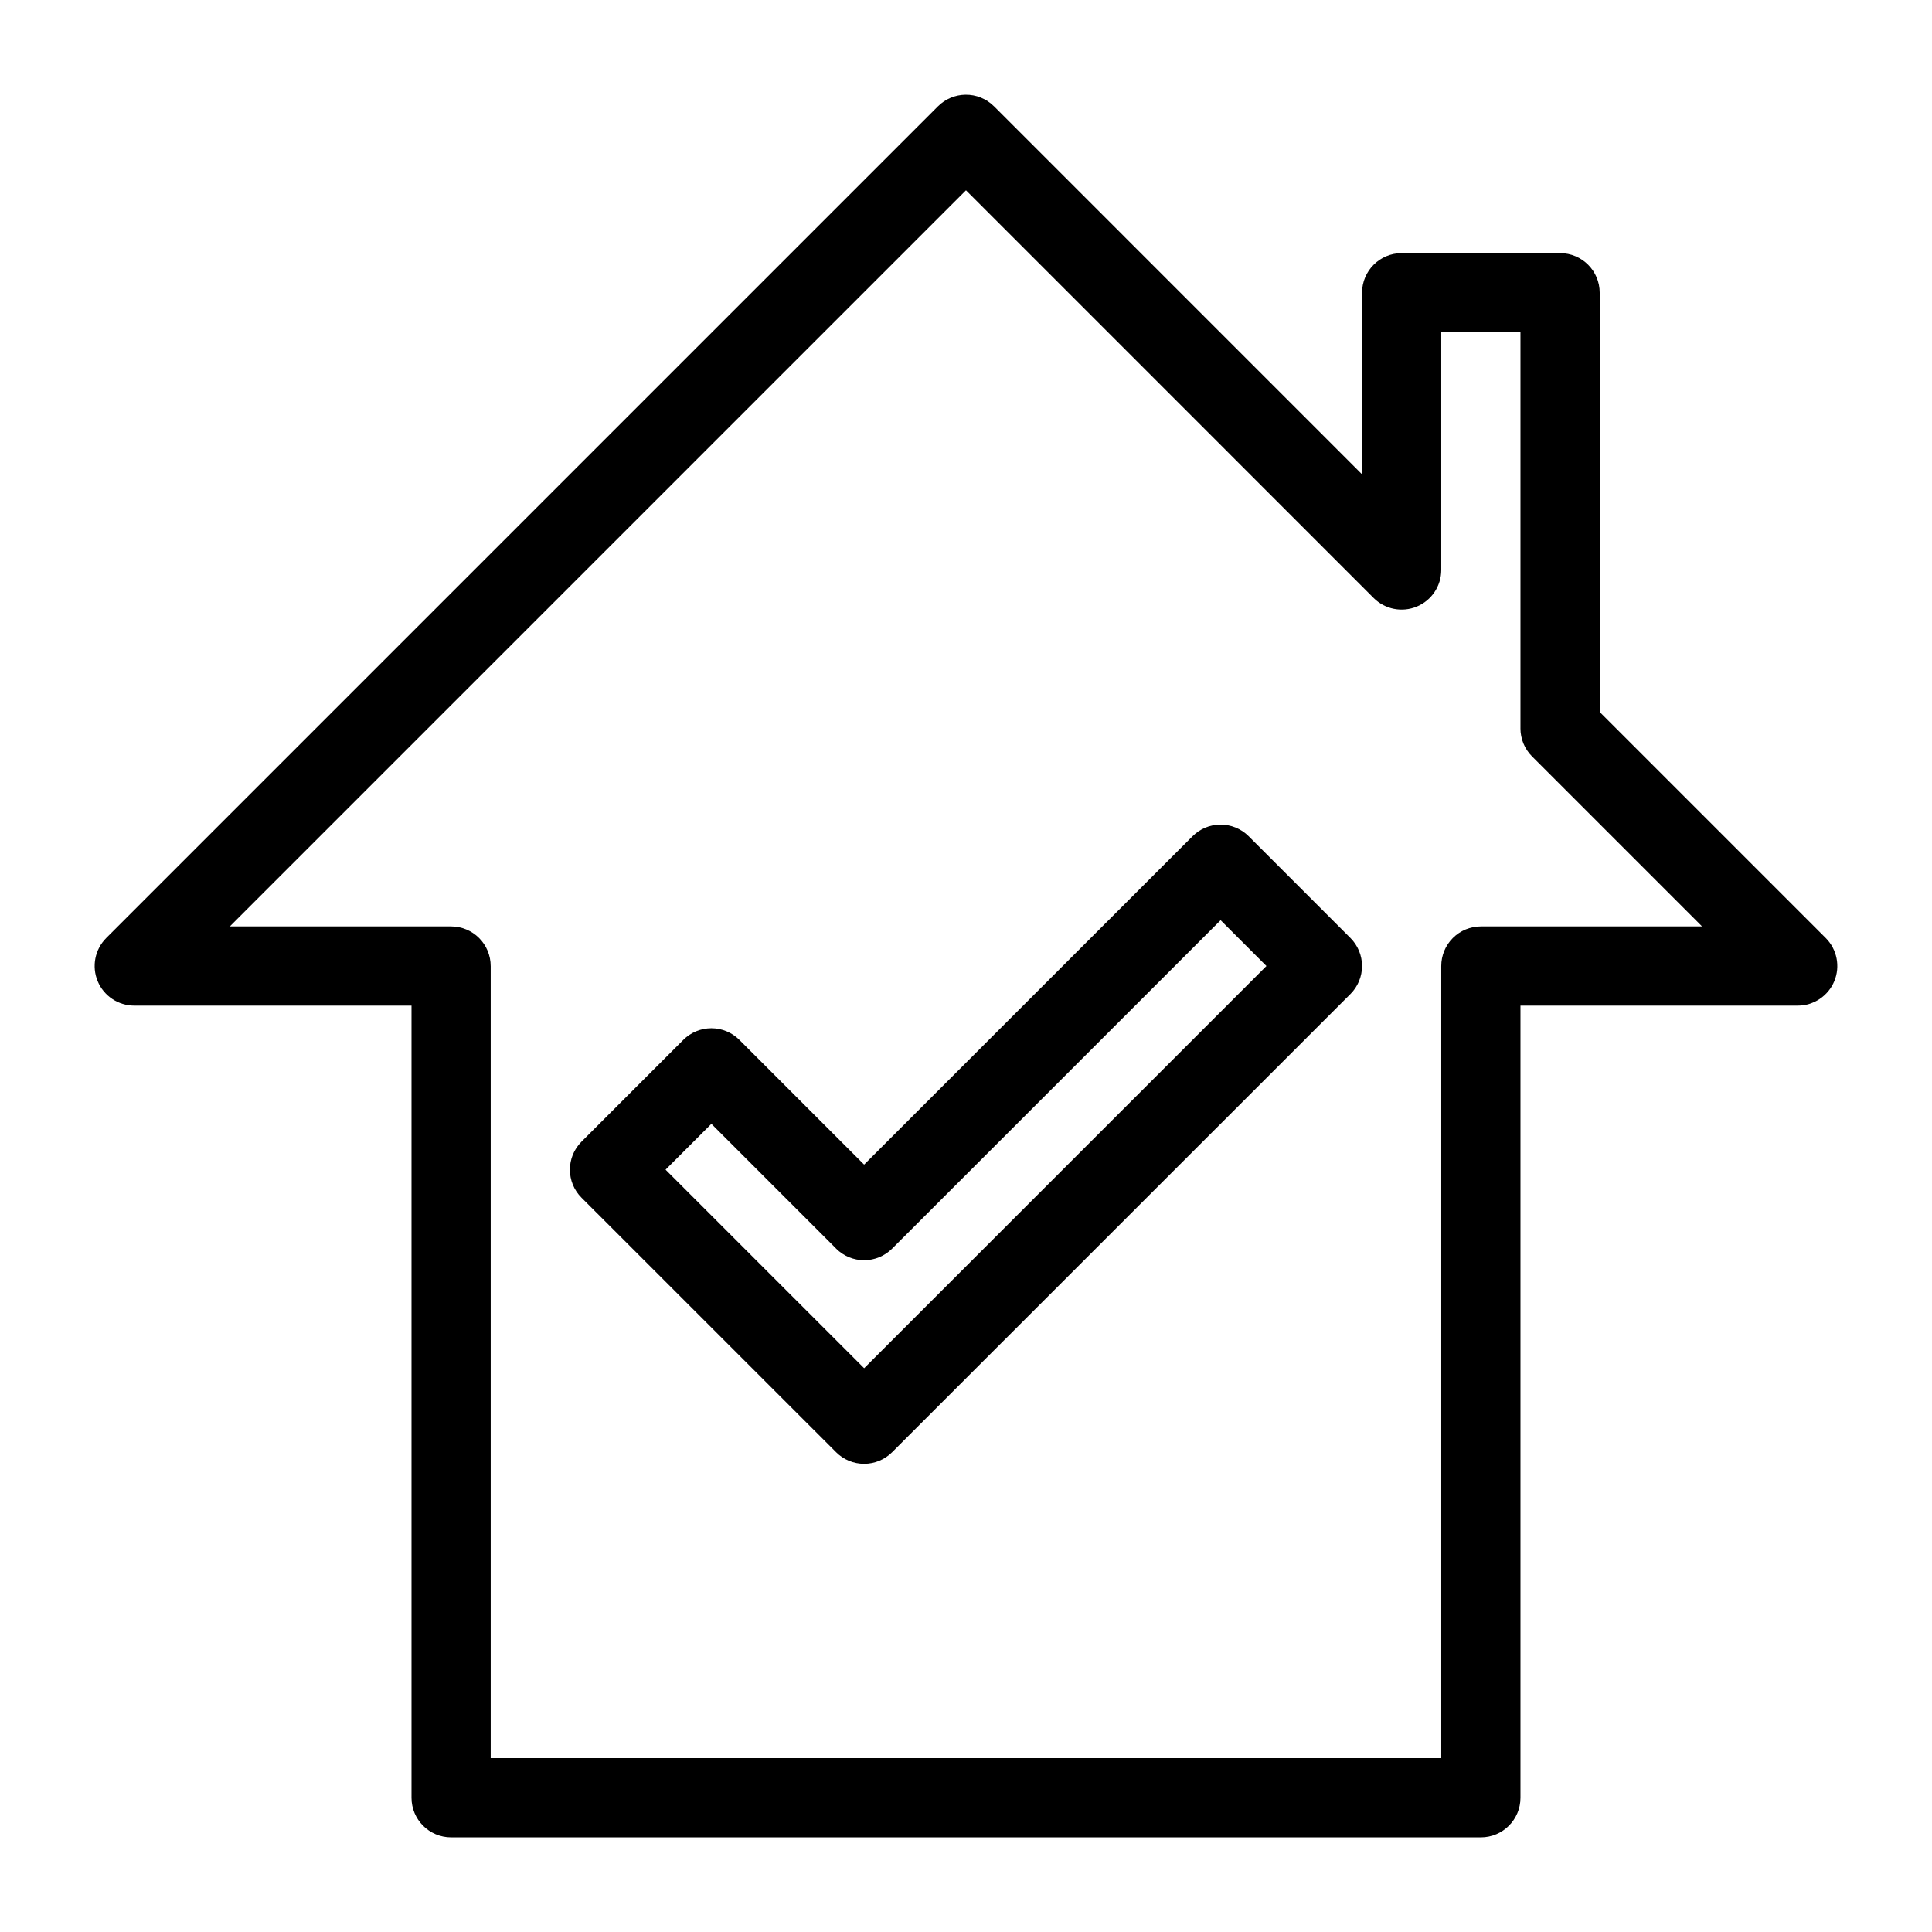 <?xml version="1.0" encoding="UTF-8"?>
<!-- Uploaded to: ICON Repo, www.iconrepo.com, Generator: ICON Repo Mixer Tools -->
<svg fill="#000000" width="800px" height="800px" version="1.1" viewBox="144 144 512 512" xmlns="http://www.w3.org/2000/svg">
 <path d="m399.84 169.09c-2.731 0.043-5.34 1.145-7.269 3.074l-220.42 220.42c-3 3.004-3.894 7.516-2.269 11.438 1.625 3.918 5.449 6.477 9.691 6.477h73.477v209.93c0.004 5.793 4.699 10.488 10.492 10.492h272.91-0.004c5.797-0.004 10.492-4.699 10.492-10.492v-209.93h73.477c4.242 0 8.07-2.559 9.695-6.477 1.621-3.922 0.727-8.434-2.273-11.438l-59.902-59.906v-111.11c0-5.793-4.699-10.492-10.496-10.492h-41.988c-5.793 0.004-10.488 4.699-10.492 10.492v48.137l-97.539-97.543v0.004c-2.008-2.008-4.742-3.117-7.578-3.074zm0.156 25.336 108.03 108.04c3 3.004 7.516 3.902 11.441 2.277 3.922-1.625 6.481-5.453 6.481-9.699v-62.977h20.992v104.96h-0.004c0 2.785 1.105 5.457 3.074 7.426l45.055 45.055h-58.621c-2.785 0-5.453 1.105-7.422 3.074s-3.074 4.641-3.074 7.422v209.92h-251.91v-209.92h-0.004c0-2.781-1.105-5.453-3.074-7.422s-4.641-3.074-7.422-3.074h-58.629zm67.324 168.1-0.004 0.004c-2.731 0.035-5.336 1.137-7.266 3.066l-87.051 87.035-33.062-33.062c-1.969-1.969-4.637-3.074-7.422-3.074-2.785 0-5.457 1.105-7.426 3.074l-26.988 26.988 0.004-0.004c-4.102 4.102-4.102 10.746 0 14.848l67.473 67.457-0.004-0.004c1.969 1.969 4.641 3.074 7.426 3.074 2.781 0 5.453-1.105 7.422-3.074l121.46-121.43v0.004c1.969-1.969 3.074-4.641 3.074-7.426s-1.105-5.453-3.074-7.422l-26.988-26.984c-2.008-2.008-4.742-3.113-7.578-3.066zm0.156 25.336 12.141 12.141-106.61 106.59-52.625-52.617 12.141-12.145 33.062 33.062-0.008 0.004c1.969 1.969 4.641 3.074 7.422 3.074 2.785 0 5.457-1.105 7.426-3.074z"/>
</svg>